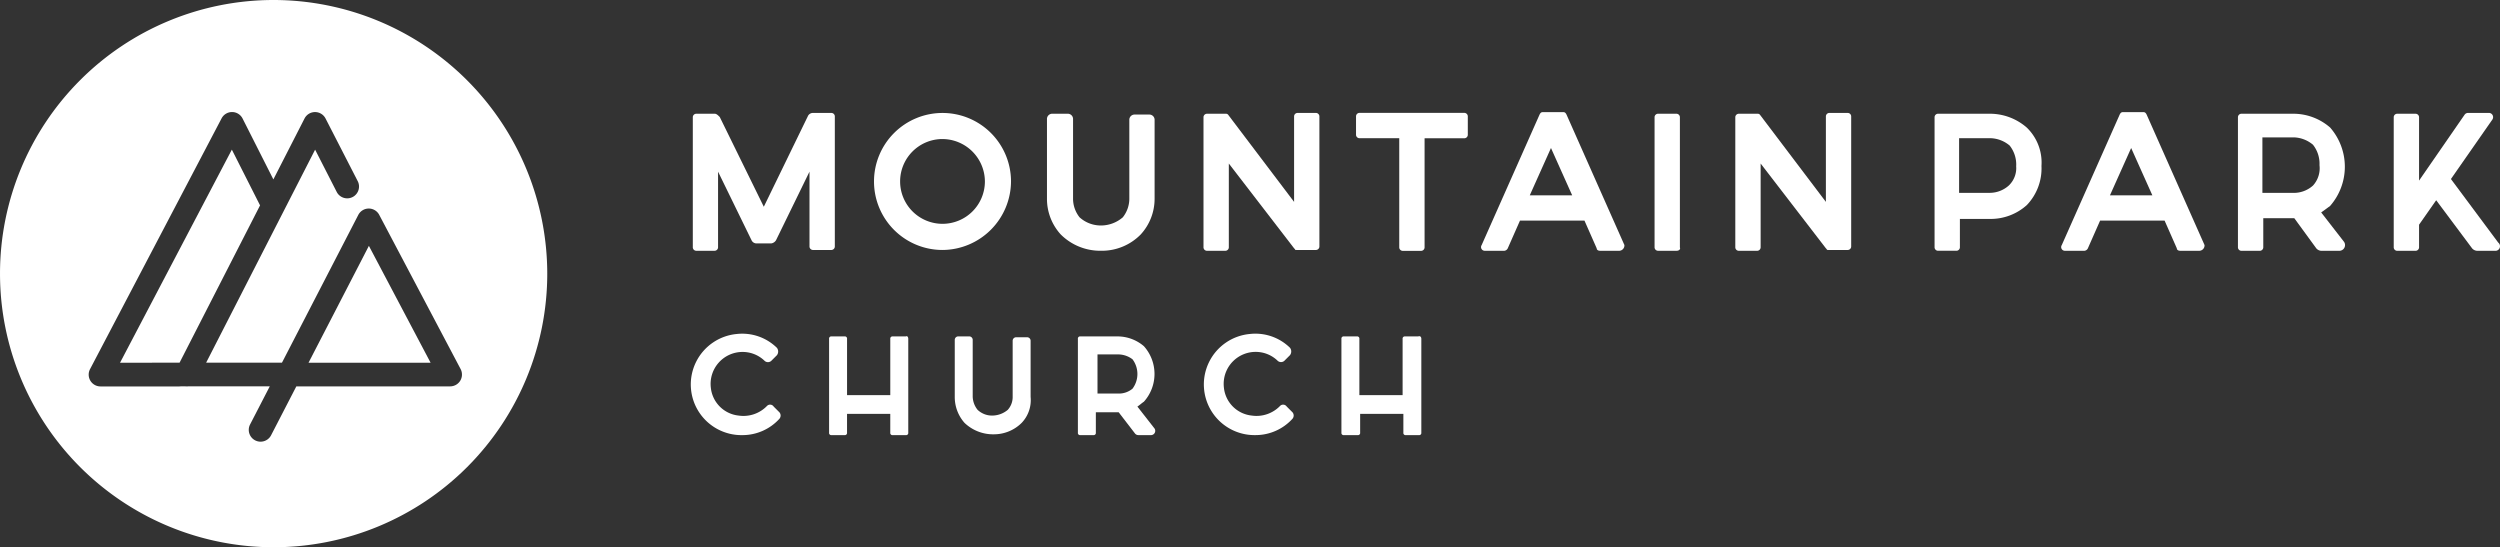 <svg id="Group_559" data-name="Group 559" xmlns="http://www.w3.org/2000/svg" width="186.123" height="40.743" viewBox="0 0 186.123 40.743">
  <rect x="0" y="0" width="186.123" height="40.743" fill="#333333" stroke="none"/>
  <g id="Group_558" data-name="Group 558" transform="translate(0 0)">
    <path id="Path_4981" data-name="Path 4981" d="M137.894,99.567l9.087,0-4.593-8.7Z" transform="translate(-114.924 -72.563)" fill="#fff"/>
    <path id="Path_4982" data-name="Path 4982" d="M66.5,17.748A20.371,20.371,0,1,0,86.876,38.119,20.394,20.394,0,0,0,66.5,17.748Zm13.9,28.34a.883.883,0,0,1-.753.425l-11.452,0-1.881,3.642a.879.879,0,0,1-1.562-.807l1.465-2.836-6.082,0a.864.864,0,0,1-.2,0h-.354a.811.811,0,0,1-.1.006H53.615a.879.879,0,0,1-.779-1.287L62.63,26.56a.879.879,0,0,1,1.563.012l2.292,4.533,2.321-4.537a.879.879,0,0,1,1.563,0l2.395,4.664a.879.879,0,1,1-1.562.807L69.593,28.89,61.48,44.749l5.645,0,5.682-11a.879.879,0,0,1,1.558-.007l6.06,11.481A.884.884,0,0,1,80.4,46.088Z" transform="translate(-46.133 -17.748)" fill="#fff"/>
    <path id="Path_4983" data-name="Path 4983" d="M90.153,62.25,81.827,78.117h2.344a.876.876,0,0,1,.1-.007h1.99L92.253,66.4Z" transform="translate(-72.892 -51.11)" fill="#fff"/>
  </g>
  <g id="Group_18" data-name="Group 18" transform="translate(51.436 8.346)">
    <g id="Group_16" data-name="Group 16">
      <g id="Group_14" data-name="Group 14" transform="translate(0.151)">
        <path id="Path_27" data-name="Path 27" d="M262.778,51.577v9.716a.262.262,0,0,1-.243.243h-1.4a.262.262,0,0,1-.243-.243V55.706l-2.489,5.1a.5.5,0,0,1-.364.243h-1.1a.412.412,0,0,1-.364-.243l-2.49-5.1v5.647a.261.261,0,0,1-.243.243h-1.394a.261.261,0,0,1-.243-.243V51.638a.261.261,0,0,1,.243-.243h1.4c.121,0,.243.121.364.243l3.279,6.68,3.279-6.741a.412.412,0,0,1,.364-.243h1.4A.261.261,0,0,1,262.778,51.577Z" transform="translate(-252.213 -51.272)" fill="#fff"/>
        <g id="Group_13" data-name="Group 13" transform="translate(13.481)">
          <path id="Path_28" data-name="Path 28" d="M311.168,61.535a5.1,5.1,0,1,1,5.1-5.1h0A5.131,5.131,0,0,1,311.168,61.535Zm0-8.259a3.156,3.156,0,1,0,3.156,3.156h0a3.175,3.175,0,0,0-3.156-3.155Z" transform="translate(-306.067 -51.271)" fill="#fff"/>
          <path id="Path_29" data-name="Path 29" d="M364.48,60.562a4.048,4.048,0,0,1-2.915,1.214h-.121a4.162,4.162,0,0,1-2.918-1.214A3.925,3.925,0,0,1,357.5,57.89V51.939a.392.392,0,0,1,.364-.364h1.214a.392.392,0,0,1,.364.364v6.012a2.241,2.241,0,0,0,.486,1.336,2.357,2.357,0,0,0,1.578.607h.061a2.492,2.492,0,0,0,1.578-.607,2.24,2.24,0,0,0,.486-1.336V52a.392.392,0,0,1,.364-.364h1.154a.392.392,0,0,1,.364.364v5.89A3.925,3.925,0,0,1,364.48,60.562Z" transform="translate(-344.622 -51.453)" fill="#fff"/>
          <path id="Path_30" data-name="Path 30" d="M412.7,51.577v9.716a.262.262,0,0,1-.243.243H411c-.061,0-.121,0-.121-.061l-.061-.061L405.957,55.1v6.254a.261.261,0,0,1-.243.243h-1.4a.261.261,0,0,1-.243-.243V51.638a.262.262,0,0,1,.243-.243h1.4a.224.224,0,0,1,.183.061h0l4.919,6.5V51.577a.261.261,0,0,1,.243-.243h1.4A.262.262,0,0,1,412.7,51.577Z" transform="translate(-379.54 -51.272)" fill="#fff"/>
          <path id="Path_31" data-name="Path 31" d="M457.76,51.577v1.4a.261.261,0,0,1-.243.243h-2.975v8.138a.261.261,0,0,1-.243.243h-1.4a.262.262,0,0,1-.243-.243V53.216h-2.975a.261.261,0,0,1-.243-.243v-1.4a.262.262,0,0,1,.243-.243h7.834A.261.261,0,0,1,457.76,51.577Z" transform="translate(-413.551 -51.272)" fill="#fff"/>
          <path id="Path_32" data-name="Path 32" d="M496.926,61.412h-1.457c-.121,0-.243-.061-.243-.182l-.911-2.065h-4.8l-.911,2.065a.326.326,0,0,1-.243.182h-1.457a.274.274,0,0,1-.243-.425l4.312-9.716c.061-.121.121-.182.243-.182h1.518c.122,0,.182.061.243.182l4.312,9.716A.4.4,0,0,1,496.926,61.412ZM493.4,57.283l-1.578-3.522-1.578,3.522Z" transform="translate(-441.421 -51.088)" fill="#fff"/>
          <path id="Path_33" data-name="Path 33" d="M539.866,61.777h-1.4a.262.262,0,0,1-.243-.243V51.818a.262.262,0,0,1,.243-.243h1.4a.262.262,0,0,1,.243.243v9.716C540.17,61.656,540.048,61.777,539.866,61.777Z" transform="translate(-480.11 -51.453)" fill="#fff"/>
          <path id="Path_34" data-name="Path 34" d="M570.865,51.577v9.716a.261.261,0,0,1-.243.243h-1.457c-.061,0-.121,0-.121-.061l-.061-.061L564.124,55.1v6.254a.261.261,0,0,1-.243.243h-1.4a.261.261,0,0,1-.243-.243V51.638a.262.262,0,0,1,.243-.243h1.4a.223.223,0,0,1,.182.061h0l4.919,6.5V51.577a.261.261,0,0,1,.243-.243h1.4A.261.261,0,0,1,570.865,51.577Z" transform="translate(-498.114 -51.272)" fill="#fff"/>
          <path id="Path_35" data-name="Path 35" d="M629.458,55.461a3.939,3.939,0,0,1-1.093,2.915,4.017,4.017,0,0,1-2.733,1.029h-2.247v2.127a.262.262,0,0,1-.243.243h-1.4a.262.262,0,0,1-.243-.243V51.817a.262.262,0,0,1,.243-.243h3.826a4.168,4.168,0,0,1,2.794,1.029A3.619,3.619,0,0,1,629.458,55.461Zm-1.882,0a2.273,2.273,0,0,0-.486-1.518,2.309,2.309,0,0,0-1.457-.549h-2.308v4.069h2.247a2.128,2.128,0,0,0,1.457-.549,1.793,1.793,0,0,0,.544-1.453Z" transform="translate(-542.54 -51.452)" fill="#fff"/>
          <path id="Path_36" data-name="Path 36" d="M669.462,61.412h-1.457c-.121,0-.243-.061-.243-.182l-.911-2.065h-4.8l-.911,2.065a.325.325,0,0,1-.243.182h-1.457a.274.274,0,0,1-.243-.425l4.312-9.716c.061-.121.121-.182.243-.182h1.518c.122,0,.182.061.243.182l4.312,9.716A.4.4,0,0,1,669.462,61.412Zm-3.522-4.129-1.578-3.522-1.578,3.522Z" transform="translate(-570.767 -51.088)" fill="#fff"/>
          <path id="Path_37" data-name="Path 37" d="M719.626,61.11a.426.426,0,0,1-.364.668h-1.336a.524.524,0,0,1-.364-.182l-1.64-2.247h-2.308v2.186a.261.261,0,0,1-.243.243h-1.4a.261.261,0,0,1-.243-.243V51.817a.262.262,0,0,1,.243-.243H715.8a4.167,4.167,0,0,1,2.793,1.029,4.433,4.433,0,0,1,0,5.831c-.243.182-.486.364-.668.486Zm-6.012-3.644h2.247a2.128,2.128,0,0,0,1.457-.549A1.914,1.914,0,0,0,717.8,55.4a2.273,2.273,0,0,0-.486-1.518,2.311,2.311,0,0,0-1.457-.549h-2.308v4.129Z" transform="translate(-610.183 -51.452)" fill="#fff"/>
          <path id="Path_38" data-name="Path 38" d="M765.591,61.589h-1.336a.524.524,0,0,1-.364-.182l-2.674-3.582-1.275,1.822v1.7a.262.262,0,0,1-.243.243h-1.4a.261.261,0,0,1-.243-.243V51.63a.261.261,0,0,1,.243-.243h1.4a.262.262,0,0,1,.243.243v4.734l3.4-4.919a.316.316,0,0,1,.243-.121h1.578a.317.317,0,0,1,.243.486l-3.091,4.436,3.522,4.734a.343.343,0,0,1-.246.611Z" transform="translate(-644.913 -51.264)" fill="#fff"/>
        </g>
      </g>
      <g id="Group_15" data-name="Group 15" transform="translate(0 16.496)">
        <path id="Path_39" data-name="Path 39" d="M257.773,122.415l.425.425a.37.37,0,0,1,0,.486,3.711,3.711,0,0,1-2.733,1.214,3.773,3.773,0,0,1-.425-7.53,3.682,3.682,0,0,1,2.974,1.032.453.453,0,0,1,0,.549l-.425.425a.369.369,0,0,1-.486,0,2.348,2.348,0,0,0-1.64-.668,2.38,2.38,0,0,0-2.368,2.672,2.326,2.326,0,0,0,2.065,2.065,2.439,2.439,0,0,0,2.127-.729.321.321,0,0,1,.454.018A.313.313,0,0,1,257.773,122.415Z" transform="translate(-251.609 -116.988)" fill="#fff"/>
        <path id="Path_40" data-name="Path 40" d="M298.6,117.937v6.984a.161.161,0,0,1-.137.182.157.157,0,0,1-.046,0h-.974a.161.161,0,0,1-.183-.137.156.156,0,0,1,0-.046v-1.4h-3.219v1.4a.161.161,0,0,1-.137.182.155.155,0,0,1-.046,0h-.971a.161.161,0,0,1-.182-.137.156.156,0,0,1,0-.046v-6.983a.161.161,0,0,1,.137-.182.175.175,0,0,1,.046,0h.971a.161.161,0,0,1,.183.137.158.158,0,0,1,0,.046v4.19h3.219v-4.19a.161.161,0,0,1,.137-.182.175.175,0,0,1,.046,0h.971C298.54,117.693,298.6,117.815,298.6,117.937Z" transform="translate(-282.416 -117.55)" fill="#fff"/>
        <path id="Path_41" data-name="Path 41" d="M335.065,124.232a2.93,2.93,0,0,1-2.065.85h-.121a3.082,3.082,0,0,1-2.065-.85,2.894,2.894,0,0,1-.729-1.944v-4.253a.262.262,0,0,1,.243-.243h.85a.262.262,0,0,1,.243.243v4.253a1.648,1.648,0,0,0,.364.972,1.556,1.556,0,0,0,1.154.425h0a1.81,1.81,0,0,0,1.093-.425,1.424,1.424,0,0,0,.364-.911V118.1a.261.261,0,0,1,.243-.243h.85a.261.261,0,0,1,.243.243v4.193A2.45,2.45,0,0,1,335.065,124.232Z" transform="translate(-310.44 -117.59)" fill="#fff"/>
        <path id="Path_42" data-name="Path 42" d="M372.416,124.659a.318.318,0,0,1-.243.486H371.2a.315.315,0,0,1-.243-.121l-1.214-1.578h-1.7v1.518a.161.161,0,0,1-.137.182.175.175,0,0,1-.046,0h-.972a.161.161,0,0,1-.182-.137.174.174,0,0,1,0-.046v-6.983a.161.161,0,0,1,.137-.182.175.175,0,0,1,.046,0h2.733a3.018,3.018,0,0,1,2,.729,3.1,3.1,0,0,1,0,4.13c-.182.121-.3.243-.486.364Zm-4.312-2.607h1.64a1.573,1.573,0,0,0,1.029-.364,1.823,1.823,0,0,0,0-2.186,1.774,1.774,0,0,0-1.029-.364h-1.578v2.915Z" transform="translate(-337.894 -117.594)" fill="#fff"/>
        <path id="Path_43" data-name="Path 43" d="M410.361,122.413l.425.425a.37.37,0,0,1,0,.486,3.712,3.712,0,0,1-2.733,1.214,3.773,3.773,0,0,1-.425-7.53,3.682,3.682,0,0,1,2.975,1.029.454.454,0,0,1,0,.549l-.425.425a.37.37,0,0,1-.486,0,2.347,2.347,0,0,0-1.64-.668,2.38,2.38,0,0,0-2.386,2.375,2.411,2.411,0,0,0,.018.3,2.326,2.326,0,0,0,2.065,2.065,2.44,2.44,0,0,0,2.127-.729.321.321,0,0,1,.454.022A.313.313,0,0,1,410.361,122.413Z" transform="translate(-366 -116.987)" fill="#fff"/>
        <path id="Path_44" data-name="Path 44" d="M451.028,117.937v6.984a.161.161,0,0,1-.137.182.157.157,0,0,1-.046,0h-.972a.161.161,0,0,1-.182-.137.174.174,0,0,1,0-.046v-1.4h-3.218v1.4a.161.161,0,0,1-.137.182.155.155,0,0,1-.046,0h-1.029a.161.161,0,0,1-.182-.137.158.158,0,0,1,0-.046v-6.983a.161.161,0,0,1,.137-.182.175.175,0,0,1,.046,0h.971a.161.161,0,0,1,.182.137.158.158,0,0,1,0,.046v4.19h3.219v-4.19a.161.161,0,0,1,.137-.182.176.176,0,0,1,.046,0h.971C450.966,117.693,451.028,117.815,451.028,117.937Z" transform="translate(-396.647 -117.55)" fill="#fff"/>
      </g>
    </g>
  </g>
</svg>
